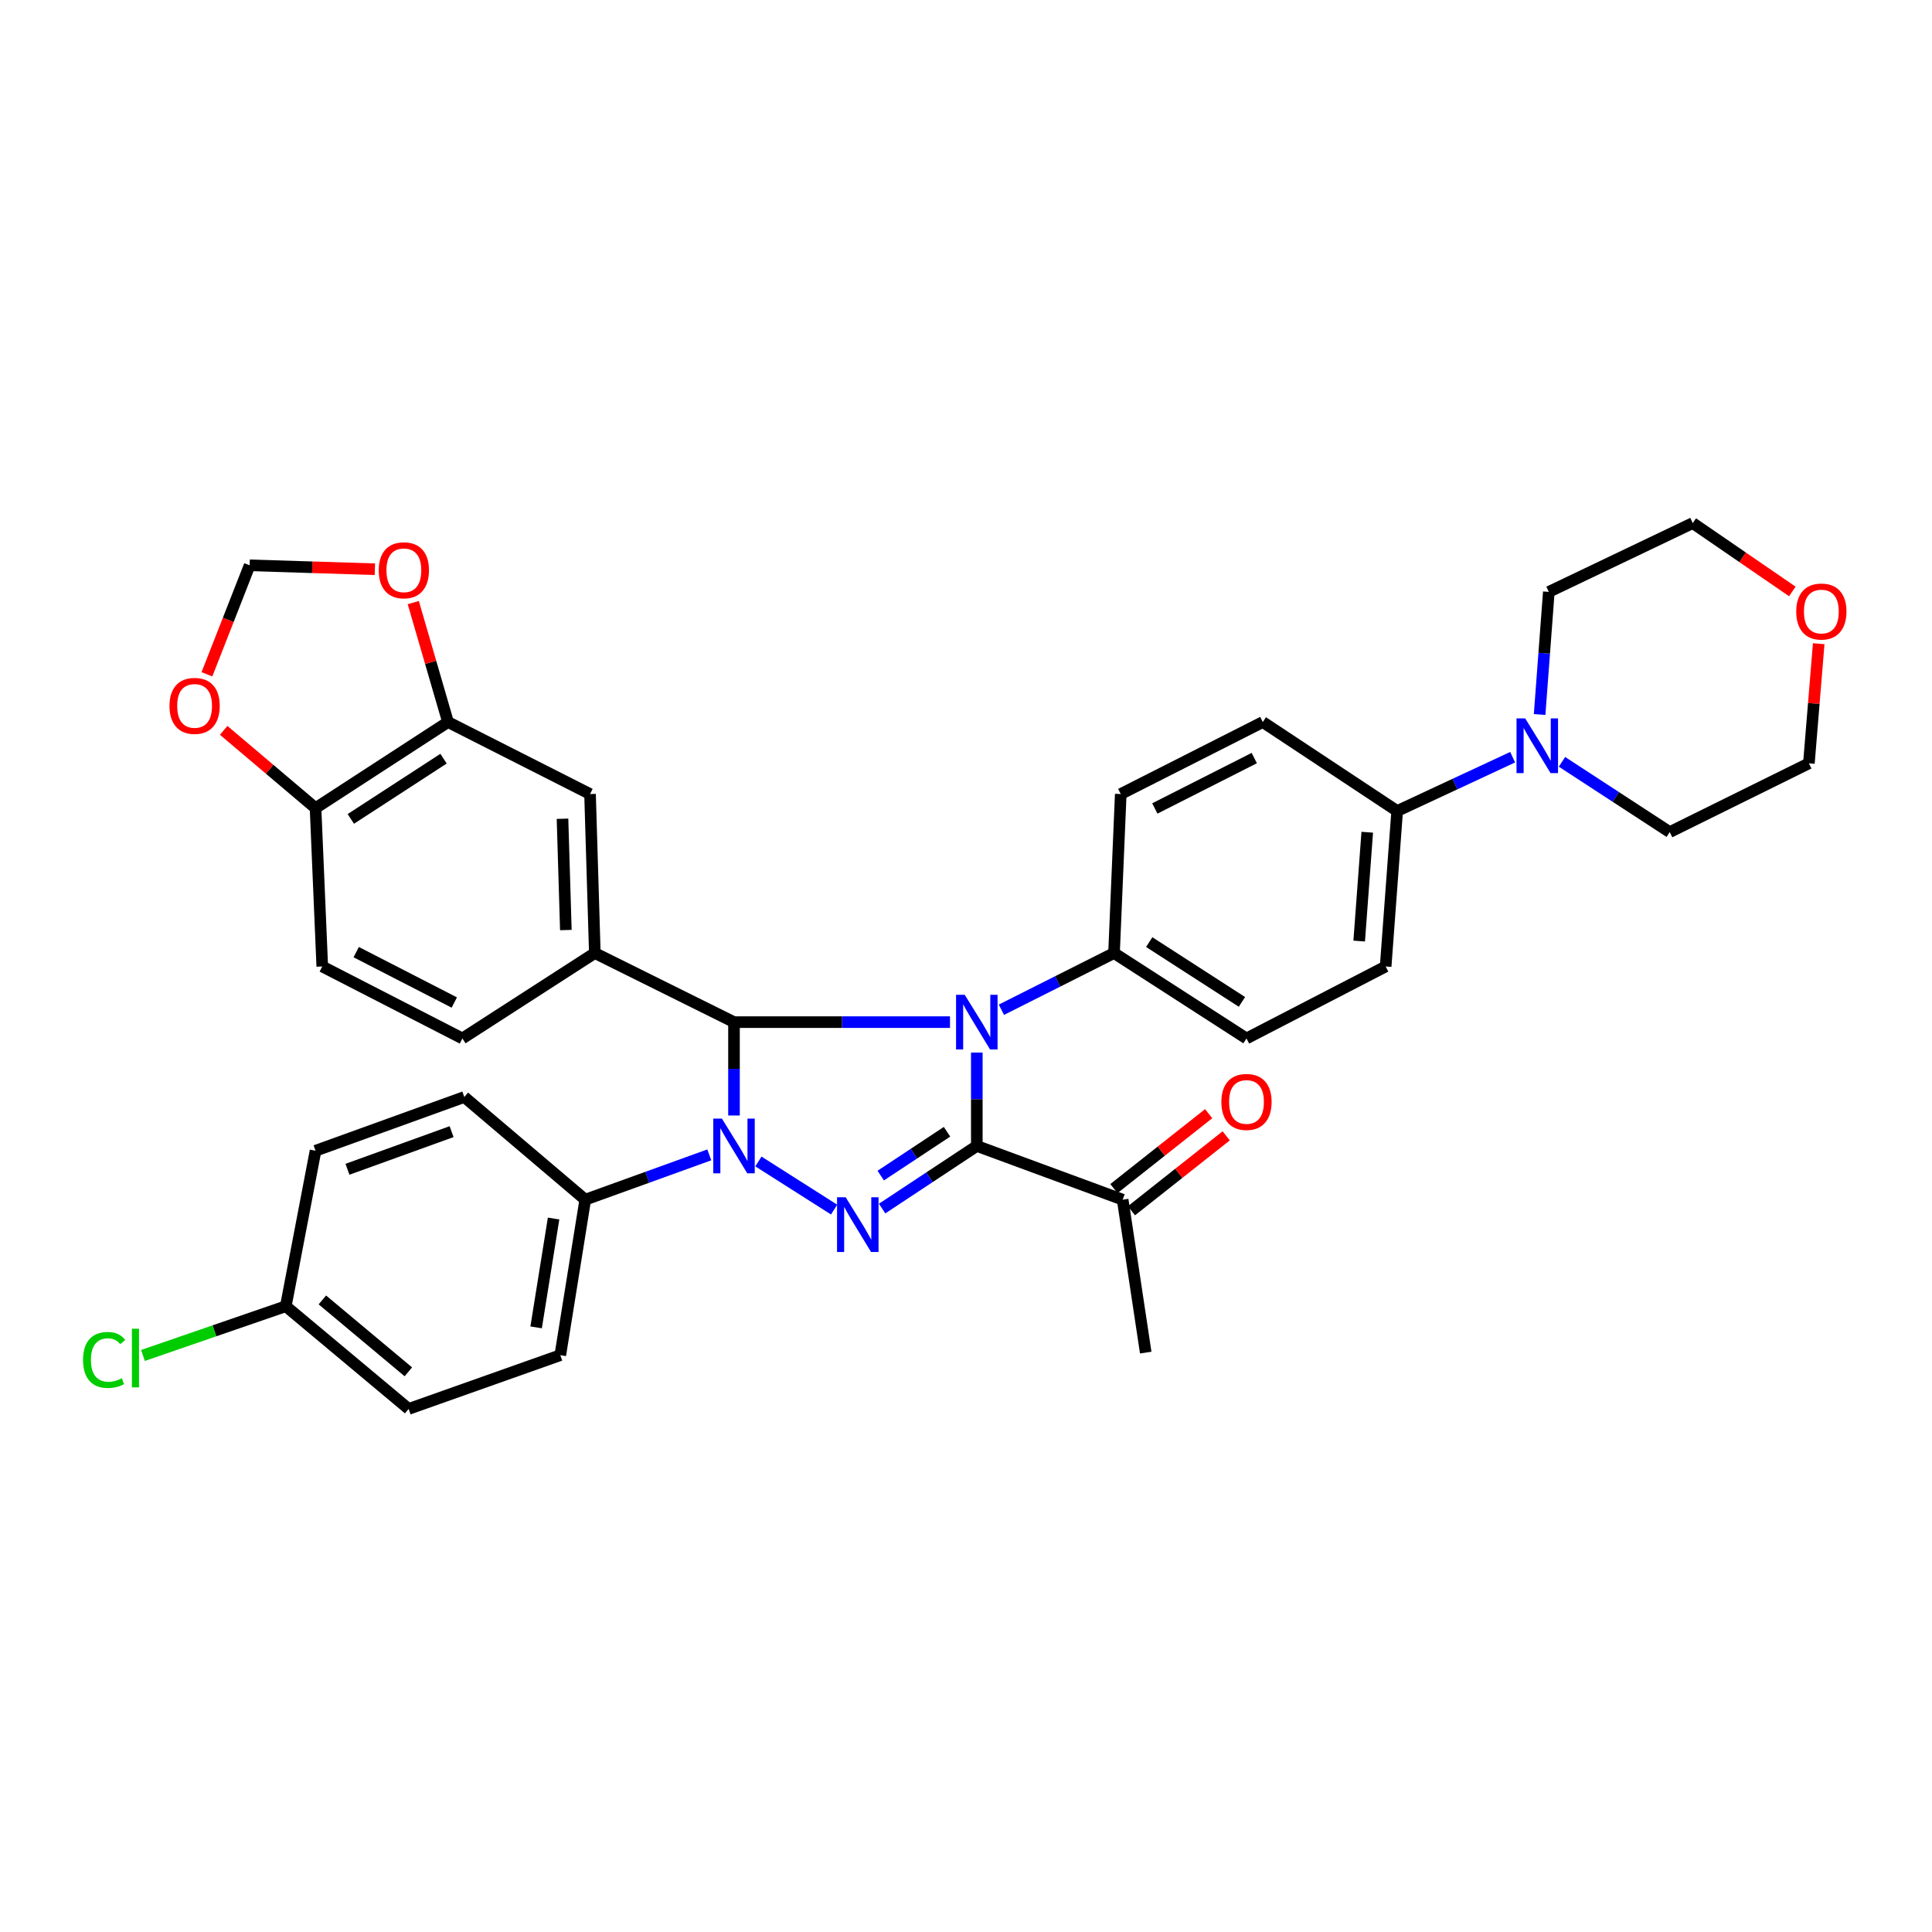 <?xml version='1.0' encoding='iso-8859-1'?>
<svg version='1.1' baseProfile='full'
              xmlns='http://www.w3.org/2000/svg'
                      xmlns:rdkit='http://www.rdkit.org/xml'
                      xmlns:xlink='http://www.w3.org/1999/xlink'
                  xml:space='preserve'
width='1000px' height='1000px' viewBox='0 0 1000 1000'>
<!-- END OF HEADER -->
<rect style='opacity:1.0;fill:#FFFFFF;stroke:none' width='1000' height='1000' x='0' y='0'> </rect>
<path class='bond-0' d='M 505.597,544.815 L 505.597,568.979' style='fill:none;fill-rule:evenodd;stroke:#0000FF;stroke-width:6px;stroke-linecap:butt;stroke-linejoin:miter;stroke-opacity:1' />
<path class='bond-0' d='M 505.597,568.979 L 505.597,593.143' style='fill:none;fill-rule:evenodd;stroke:#000000;stroke-width:6px;stroke-linecap:butt;stroke-linejoin:miter;stroke-opacity:1' />
<path class='bond-3' d='M 491.715,529.053 L 435.814,529.053' style='fill:none;fill-rule:evenodd;stroke:#0000FF;stroke-width:6px;stroke-linecap:butt;stroke-linejoin:miter;stroke-opacity:1' />
<path class='bond-3' d='M 435.814,529.053 L 379.914,529.053' style='fill:none;fill-rule:evenodd;stroke:#000000;stroke-width:6px;stroke-linecap:butt;stroke-linejoin:miter;stroke-opacity:1' />
<path class='bond-5' d='M 518.325,522.645 L 547.472,507.969' style='fill:none;fill-rule:evenodd;stroke:#0000FF;stroke-width:6px;stroke-linecap:butt;stroke-linejoin:miter;stroke-opacity:1' />
<path class='bond-5' d='M 547.472,507.969 L 576.62,493.294' style='fill:none;fill-rule:evenodd;stroke:#000000;stroke-width:6px;stroke-linecap:butt;stroke-linejoin:miter;stroke-opacity:1' />
<path class='bond-2' d='M 505.597,593.143 L 481.089,609.349' style='fill:none;fill-rule:evenodd;stroke:#000000;stroke-width:6px;stroke-linecap:butt;stroke-linejoin:miter;stroke-opacity:1' />
<path class='bond-2' d='M 481.089,609.349 L 456.581,625.554' style='fill:none;fill-rule:evenodd;stroke:#0000FF;stroke-width:6px;stroke-linecap:butt;stroke-linejoin:miter;stroke-opacity:1' />
<path class='bond-2' d='M 490.174,585.799 L 473.018,597.143' style='fill:none;fill-rule:evenodd;stroke:#000000;stroke-width:6px;stroke-linecap:butt;stroke-linejoin:miter;stroke-opacity:1' />
<path class='bond-2' d='M 473.018,597.143 L 455.863,608.488' style='fill:none;fill-rule:evenodd;stroke:#0000FF;stroke-width:6px;stroke-linecap:butt;stroke-linejoin:miter;stroke-opacity:1' />
<path class='bond-6' d='M 505.597,593.143 L 581.091,620.952' style='fill:none;fill-rule:evenodd;stroke:#000000;stroke-width:6px;stroke-linecap:butt;stroke-linejoin:miter;stroke-opacity:1' />
<path class='bond-1' d='M 379.914,577.38 L 379.914,553.217' style='fill:none;fill-rule:evenodd;stroke:#0000FF;stroke-width:6px;stroke-linecap:butt;stroke-linejoin:miter;stroke-opacity:1' />
<path class='bond-1' d='M 379.914,553.217 L 379.914,529.053' style='fill:none;fill-rule:evenodd;stroke:#000000;stroke-width:6px;stroke-linecap:butt;stroke-linejoin:miter;stroke-opacity:1' />
<path class='bond-8' d='M 367.127,597.761 L 335.025,609.357' style='fill:none;fill-rule:evenodd;stroke:#0000FF;stroke-width:6px;stroke-linecap:butt;stroke-linejoin:miter;stroke-opacity:1' />
<path class='bond-8' d='M 335.025,609.357 L 302.923,620.952' style='fill:none;fill-rule:evenodd;stroke:#000000;stroke-width:6px;stroke-linecap:butt;stroke-linejoin:miter;stroke-opacity:1' />
<path class='bond-35' d='M 392.552,601.176 L 431.731,626.081' style='fill:none;fill-rule:evenodd;stroke:#0000FF;stroke-width:6px;stroke-linecap:butt;stroke-linejoin:miter;stroke-opacity:1' />
<path class='bond-4' d='M 379.914,529.053 L 307.882,493.294' style='fill:none;fill-rule:evenodd;stroke:#000000;stroke-width:6px;stroke-linecap:butt;stroke-linejoin:miter;stroke-opacity:1' />
<path class='bond-9' d='M 307.882,493.294 L 305.403,410.995' style='fill:none;fill-rule:evenodd;stroke:#000000;stroke-width:6px;stroke-linecap:butt;stroke-linejoin:miter;stroke-opacity:1' />
<path class='bond-9' d='M 292.885,481.389 L 291.149,423.78' style='fill:none;fill-rule:evenodd;stroke:#000000;stroke-width:6px;stroke-linecap:butt;stroke-linejoin:miter;stroke-opacity:1' />
<path class='bond-15' d='M 307.882,493.294 L 239.338,537.507' style='fill:none;fill-rule:evenodd;stroke:#000000;stroke-width:6px;stroke-linecap:butt;stroke-linejoin:miter;stroke-opacity:1' />
<path class='bond-18' d='M 576.62,493.294 L 645.181,537.507' style='fill:none;fill-rule:evenodd;stroke:#000000;stroke-width:6px;stroke-linecap:butt;stroke-linejoin:miter;stroke-opacity:1' />
<path class='bond-18' d='M 594.834,487.629 L 642.827,518.578' style='fill:none;fill-rule:evenodd;stroke:#000000;stroke-width:6px;stroke-linecap:butt;stroke-linejoin:miter;stroke-opacity:1' />
<path class='bond-19' d='M 576.62,493.294 L 580.099,410.995' style='fill:none;fill-rule:evenodd;stroke:#000000;stroke-width:6px;stroke-linecap:butt;stroke-linejoin:miter;stroke-opacity:1' />
<path class='bond-17' d='M 585.629,626.691 L 610.152,607.303' style='fill:none;fill-rule:evenodd;stroke:#000000;stroke-width:6px;stroke-linecap:butt;stroke-linejoin:miter;stroke-opacity:1' />
<path class='bond-17' d='M 610.152,607.303 L 634.675,587.915' style='fill:none;fill-rule:evenodd;stroke:#FF0000;stroke-width:6px;stroke-linecap:butt;stroke-linejoin:miter;stroke-opacity:1' />
<path class='bond-17' d='M 576.554,615.213 L 601.077,595.825' style='fill:none;fill-rule:evenodd;stroke:#000000;stroke-width:6px;stroke-linecap:butt;stroke-linejoin:miter;stroke-opacity:1' />
<path class='bond-17' d='M 601.077,595.825 L 625.601,576.437' style='fill:none;fill-rule:evenodd;stroke:#FF0000;stroke-width:6px;stroke-linecap:butt;stroke-linejoin:miter;stroke-opacity:1' />
<path class='bond-32' d='M 581.091,620.952 L 593.025,700.105' style='fill:none;fill-rule:evenodd;stroke:#000000;stroke-width:6px;stroke-linecap:butt;stroke-linejoin:miter;stroke-opacity:1' />
<path class='bond-7' d='M 782.95,391.925 L 753.06,405.85' style='fill:none;fill-rule:evenodd;stroke:#0000FF;stroke-width:6px;stroke-linecap:butt;stroke-linejoin:miter;stroke-opacity:1' />
<path class='bond-7' d='M 753.06,405.85 L 723.171,419.774' style='fill:none;fill-rule:evenodd;stroke:#000000;stroke-width:6px;stroke-linecap:butt;stroke-linejoin:miter;stroke-opacity:1' />
<path class='bond-30' d='M 808.476,394.327 L 836.363,412.509' style='fill:none;fill-rule:evenodd;stroke:#0000FF;stroke-width:6px;stroke-linecap:butt;stroke-linejoin:miter;stroke-opacity:1' />
<path class='bond-30' d='M 836.363,412.509 L 864.25,430.692' style='fill:none;fill-rule:evenodd;stroke:#000000;stroke-width:6px;stroke-linecap:butt;stroke-linejoin:miter;stroke-opacity:1' />
<path class='bond-31' d='M 796.902,369.834 L 799.283,338.096' style='fill:none;fill-rule:evenodd;stroke:#0000FF;stroke-width:6px;stroke-linecap:butt;stroke-linejoin:miter;stroke-opacity:1' />
<path class='bond-31' d='M 799.283,338.096 L 801.665,306.358' style='fill:none;fill-rule:evenodd;stroke:#000000;stroke-width:6px;stroke-linecap:butt;stroke-linejoin:miter;stroke-opacity:1' />
<path class='bond-24' d='M 302.923,620.952 L 290.006,701.438' style='fill:none;fill-rule:evenodd;stroke:#000000;stroke-width:6px;stroke-linecap:butt;stroke-linejoin:miter;stroke-opacity:1' />
<path class='bond-24' d='M 286.538,630.706 L 277.497,687.046' style='fill:none;fill-rule:evenodd;stroke:#000000;stroke-width:6px;stroke-linecap:butt;stroke-linejoin:miter;stroke-opacity:1' />
<path class='bond-25' d='M 302.923,620.952 L 240.322,567.804' style='fill:none;fill-rule:evenodd;stroke:#000000;stroke-width:6px;stroke-linecap:butt;stroke-linejoin:miter;stroke-opacity:1' />
<path class='bond-10' d='M 305.403,410.995 L 231.884,373.732' style='fill:none;fill-rule:evenodd;stroke:#000000;stroke-width:6px;stroke-linecap:butt;stroke-linejoin:miter;stroke-opacity:1' />
<path class='bond-13' d='M 231.884,373.732 L 222.9,342.819' style='fill:none;fill-rule:evenodd;stroke:#000000;stroke-width:6px;stroke-linecap:butt;stroke-linejoin:miter;stroke-opacity:1' />
<path class='bond-13' d='M 222.9,342.819 L 213.917,311.906' style='fill:none;fill-rule:evenodd;stroke:#FF0000;stroke-width:6px;stroke-linecap:butt;stroke-linejoin:miter;stroke-opacity:1' />
<path class='bond-37' d='M 231.884,373.732 L 163.323,418.287' style='fill:none;fill-rule:evenodd;stroke:#000000;stroke-width:6px;stroke-linecap:butt;stroke-linejoin:miter;stroke-opacity:1' />
<path class='bond-37' d='M 229.573,392.684 L 181.581,423.873' style='fill:none;fill-rule:evenodd;stroke:#000000;stroke-width:6px;stroke-linecap:butt;stroke-linejoin:miter;stroke-opacity:1' />
<path class='bond-11' d='M 723.171,419.774 L 653.619,373.732' style='fill:none;fill-rule:evenodd;stroke:#000000;stroke-width:6px;stroke-linecap:butt;stroke-linejoin:miter;stroke-opacity:1' />
<path class='bond-36' d='M 723.171,419.774 L 717.212,500.244' style='fill:none;fill-rule:evenodd;stroke:#000000;stroke-width:6px;stroke-linecap:butt;stroke-linejoin:miter;stroke-opacity:1' />
<path class='bond-36' d='M 707.685,430.764 L 703.514,487.093' style='fill:none;fill-rule:evenodd;stroke:#000000;stroke-width:6px;stroke-linecap:butt;stroke-linejoin:miter;stroke-opacity:1' />
<path class='bond-12' d='M 163.323,418.287 L 166.803,500.244' style='fill:none;fill-rule:evenodd;stroke:#000000;stroke-width:6px;stroke-linecap:butt;stroke-linejoin:miter;stroke-opacity:1' />
<path class='bond-14' d='M 163.323,418.287 L 139.552,398.158' style='fill:none;fill-rule:evenodd;stroke:#000000;stroke-width:6px;stroke-linecap:butt;stroke-linejoin:miter;stroke-opacity:1' />
<path class='bond-14' d='M 139.552,398.158 L 115.78,378.03' style='fill:none;fill-rule:evenodd;stroke:#FF0000;stroke-width:6px;stroke-linecap:butt;stroke-linejoin:miter;stroke-opacity:1' />
<path class='bond-16' d='M 194.036,294.63 L 161.625,293.617' style='fill:none;fill-rule:evenodd;stroke:#FF0000;stroke-width:6px;stroke-linecap:butt;stroke-linejoin:miter;stroke-opacity:1' />
<path class='bond-16' d='M 161.625,293.617 L 129.214,292.604' style='fill:none;fill-rule:evenodd;stroke:#000000;stroke-width:6px;stroke-linecap:butt;stroke-linejoin:miter;stroke-opacity:1' />
<path class='bond-39' d='M 107.107,349.014 L 118.16,320.809' style='fill:none;fill-rule:evenodd;stroke:#FF0000;stroke-width:6px;stroke-linecap:butt;stroke-linejoin:miter;stroke-opacity:1' />
<path class='bond-39' d='M 118.16,320.809 L 129.214,292.604' style='fill:none;fill-rule:evenodd;stroke:#000000;stroke-width:6px;stroke-linecap:butt;stroke-linejoin:miter;stroke-opacity:1' />
<path class='bond-20' d='M 239.338,537.507 L 166.803,500.244' style='fill:none;fill-rule:evenodd;stroke:#000000;stroke-width:6px;stroke-linecap:butt;stroke-linejoin:miter;stroke-opacity:1' />
<path class='bond-20' d='M 235.144,518.903 L 184.369,492.818' style='fill:none;fill-rule:evenodd;stroke:#000000;stroke-width:6px;stroke-linecap:butt;stroke-linejoin:miter;stroke-opacity:1' />
<path class='bond-21' d='M 645.181,537.507 L 717.212,500.244' style='fill:none;fill-rule:evenodd;stroke:#000000;stroke-width:6px;stroke-linecap:butt;stroke-linejoin:miter;stroke-opacity:1' />
<path class='bond-22' d='M 580.099,410.995 L 653.619,373.732' style='fill:none;fill-rule:evenodd;stroke:#000000;stroke-width:6px;stroke-linecap:butt;stroke-linejoin:miter;stroke-opacity:1' />
<path class='bond-22' d='M 597.743,418.457 L 649.206,392.373' style='fill:none;fill-rule:evenodd;stroke:#000000;stroke-width:6px;stroke-linecap:butt;stroke-linejoin:miter;stroke-opacity:1' />
<path class='bond-23' d='M 927.71,306.134 L 901.938,288.439' style='fill:none;fill-rule:evenodd;stroke:#FF0000;stroke-width:6px;stroke-linecap:butt;stroke-linejoin:miter;stroke-opacity:1' />
<path class='bond-23' d='M 901.938,288.439 L 876.167,270.745' style='fill:none;fill-rule:evenodd;stroke:#000000;stroke-width:6px;stroke-linecap:butt;stroke-linejoin:miter;stroke-opacity:1' />
<path class='bond-40' d='M 941.357,333.179 L 938.819,364.137' style='fill:none;fill-rule:evenodd;stroke:#FF0000;stroke-width:6px;stroke-linecap:butt;stroke-linejoin:miter;stroke-opacity:1' />
<path class='bond-40' d='M 938.819,364.137 L 936.282,395.095' style='fill:none;fill-rule:evenodd;stroke:#000000;stroke-width:6px;stroke-linecap:butt;stroke-linejoin:miter;stroke-opacity:1' />
<path class='bond-27' d='M 290.006,701.438 L 211.512,729.255' style='fill:none;fill-rule:evenodd;stroke:#000000;stroke-width:6px;stroke-linecap:butt;stroke-linejoin:miter;stroke-opacity:1' />
<path class='bond-28' d='M 240.322,567.804 L 163.323,595.622' style='fill:none;fill-rule:evenodd;stroke:#000000;stroke-width:6px;stroke-linecap:butt;stroke-linejoin:miter;stroke-opacity:1' />
<path class='bond-28' d='M 233.744,585.739 L 179.845,605.211' style='fill:none;fill-rule:evenodd;stroke:#000000;stroke-width:6px;stroke-linecap:butt;stroke-linejoin:miter;stroke-opacity:1' />
<path class='bond-26' d='M 147.935,676.091 L 163.323,595.622' style='fill:none;fill-rule:evenodd;stroke:#000000;stroke-width:6px;stroke-linecap:butt;stroke-linejoin:miter;stroke-opacity:1' />
<path class='bond-29' d='M 147.935,676.091 L 110.97,688.836' style='fill:none;fill-rule:evenodd;stroke:#000000;stroke-width:6px;stroke-linecap:butt;stroke-linejoin:miter;stroke-opacity:1' />
<path class='bond-29' d='M 110.97,688.836 L 74.006,701.581' style='fill:none;fill-rule:evenodd;stroke:#00CC00;stroke-width:6px;stroke-linecap:butt;stroke-linejoin:miter;stroke-opacity:1' />
<path class='bond-38' d='M 147.935,676.091 L 211.512,729.255' style='fill:none;fill-rule:evenodd;stroke:#000000;stroke-width:6px;stroke-linecap:butt;stroke-linejoin:miter;stroke-opacity:1' />
<path class='bond-38' d='M 166.858,672.841 L 211.362,710.056' style='fill:none;fill-rule:evenodd;stroke:#000000;stroke-width:6px;stroke-linecap:butt;stroke-linejoin:miter;stroke-opacity:1' />
<path class='bond-34' d='M 864.25,430.692 L 936.282,395.095' style='fill:none;fill-rule:evenodd;stroke:#000000;stroke-width:6px;stroke-linecap:butt;stroke-linejoin:miter;stroke-opacity:1' />
<path class='bond-33' d='M 801.665,306.358 L 876.167,270.745' style='fill:none;fill-rule:evenodd;stroke:#000000;stroke-width:6px;stroke-linecap:butt;stroke-linejoin:miter;stroke-opacity:1' />
<path  class='atom-0' d='M 499.337 514.893
L 508.617 529.893
Q 509.537 531.373, 511.017 534.053
Q 512.497 536.733, 512.577 536.893
L 512.577 514.893
L 516.337 514.893
L 516.337 543.213
L 512.457 543.213
L 502.497 526.813
Q 501.337 524.893, 500.097 522.693
Q 498.897 520.493, 498.537 519.813
L 498.537 543.213
L 494.857 543.213
L 494.857 514.893
L 499.337 514.893
' fill='#0000FF'/>
<path  class='atom-2' d='M 373.654 578.983
L 382.934 593.983
Q 383.854 595.463, 385.334 598.143
Q 386.814 600.823, 386.894 600.983
L 386.894 578.983
L 390.654 578.983
L 390.654 607.303
L 386.774 607.303
L 376.814 590.903
Q 375.654 588.983, 374.414 586.783
Q 373.214 584.583, 372.854 583.903
L 372.854 607.303
L 369.174 607.303
L 369.174 578.983
L 373.654 578.983
' fill='#0000FF'/>
<path  class='atom-3' d='M 437.735 619.717
L 447.015 634.717
Q 447.935 636.197, 449.415 638.877
Q 450.895 641.557, 450.975 641.717
L 450.975 619.717
L 454.735 619.717
L 454.735 648.037
L 450.855 648.037
L 440.895 631.637
Q 439.735 629.717, 438.495 627.517
Q 437.295 625.317, 436.935 624.637
L 436.935 648.037
L 433.255 648.037
L 433.255 619.717
L 437.735 619.717
' fill='#0000FF'/>
<path  class='atom-8' d='M 789.43 371.83
L 798.71 386.83
Q 799.63 388.31, 801.11 390.99
Q 802.59 393.67, 802.67 393.83
L 802.67 371.83
L 806.43 371.83
L 806.43 400.15
L 802.55 400.15
L 792.59 383.75
Q 791.43 381.83, 790.19 379.63
Q 788.99 377.43, 788.63 376.75
L 788.63 400.15
L 784.95 400.15
L 784.95 371.83
L 789.43 371.83
' fill='#0000FF'/>
<path  class='atom-14' d='M 196.033 295.179
Q 196.033 288.379, 199.393 284.579
Q 202.753 280.779, 209.033 280.779
Q 215.313 280.779, 218.673 284.579
Q 222.033 288.379, 222.033 295.179
Q 222.033 302.059, 218.633 305.979
Q 215.233 309.859, 209.033 309.859
Q 202.793 309.859, 199.393 305.979
Q 196.033 302.099, 196.033 295.179
M 209.033 306.659
Q 213.353 306.659, 215.673 303.779
Q 218.033 300.859, 218.033 295.179
Q 218.033 289.619, 215.673 286.819
Q 213.353 283.979, 209.033 283.979
Q 204.713 283.979, 202.353 286.779
Q 200.033 289.579, 200.033 295.179
Q 200.033 300.899, 202.353 303.779
Q 204.713 306.659, 209.033 306.659
' fill='#FF0000'/>
<path  class='atom-15' d='M 87.73 365.365
Q 87.73 358.565, 91.09 354.765
Q 94.45 350.965, 100.73 350.965
Q 107.01 350.965, 110.37 354.765
Q 113.73 358.565, 113.73 365.365
Q 113.73 372.245, 110.33 376.165
Q 106.93 380.045, 100.73 380.045
Q 94.49 380.045, 91.09 376.165
Q 87.73 372.285, 87.73 365.365
M 100.73 376.845
Q 105.05 376.845, 107.37 373.965
Q 109.73 371.045, 109.73 365.365
Q 109.73 359.805, 107.37 357.005
Q 105.05 354.165, 100.73 354.165
Q 96.41 354.165, 94.05 356.965
Q 91.73 359.765, 91.73 365.365
Q 91.73 371.085, 94.05 373.965
Q 96.41 376.845, 100.73 376.845
' fill='#FF0000'/>
<path  class='atom-18' d='M 632.181 570.364
Q 632.181 563.564, 635.541 559.764
Q 638.901 555.964, 645.181 555.964
Q 651.461 555.964, 654.821 559.764
Q 658.181 563.564, 658.181 570.364
Q 658.181 577.244, 654.781 581.164
Q 651.381 585.044, 645.181 585.044
Q 638.941 585.044, 635.541 581.164
Q 632.181 577.284, 632.181 570.364
M 645.181 581.844
Q 649.501 581.844, 651.821 578.964
Q 654.181 576.044, 654.181 570.364
Q 654.181 564.804, 651.821 562.004
Q 649.501 559.164, 645.181 559.164
Q 640.861 559.164, 638.501 561.964
Q 636.181 564.764, 636.181 570.364
Q 636.181 576.084, 638.501 578.964
Q 640.861 581.844, 645.181 581.844
' fill='#FF0000'/>
<path  class='atom-24' d='M 929.728 316.526
Q 929.728 309.726, 933.088 305.926
Q 936.448 302.126, 942.728 302.126
Q 949.008 302.126, 952.368 305.926
Q 955.728 309.726, 955.728 316.526
Q 955.728 323.406, 952.328 327.326
Q 948.928 331.206, 942.728 331.206
Q 936.488 331.206, 933.088 327.326
Q 929.728 323.446, 929.728 316.526
M 942.728 328.006
Q 947.048 328.006, 949.368 325.126
Q 951.728 322.206, 951.728 316.526
Q 951.728 310.966, 949.368 308.166
Q 947.048 305.326, 942.728 305.326
Q 938.408 305.326, 936.048 308.126
Q 933.728 310.926, 933.728 316.526
Q 933.728 322.246, 936.048 325.126
Q 938.408 328.006, 942.728 328.006
' fill='#FF0000'/>
<path  class='atom-30' d='M 42.988 703.905
Q 42.988 696.865, 46.268 693.185
Q 49.588 689.465, 55.868 689.465
Q 61.708 689.465, 64.828 693.585
L 62.188 695.745
Q 59.908 692.745, 55.868 692.745
Q 51.588 692.745, 49.308 695.625
Q 47.068 698.465, 47.068 703.905
Q 47.068 709.505, 49.388 712.385
Q 51.748 715.265, 56.308 715.265
Q 59.428 715.265, 63.068 713.385
L 64.188 716.385
Q 62.708 717.345, 60.468 717.905
Q 58.228 718.465, 55.748 718.465
Q 49.588 718.465, 46.268 714.705
Q 42.988 710.945, 42.988 703.905
' fill='#00CC00'/>
<path  class='atom-30' d='M 68.268 687.745
L 71.948 687.745
L 71.948 718.105
L 68.268 718.105
L 68.268 687.745
' fill='#00CC00'/>
</svg>
